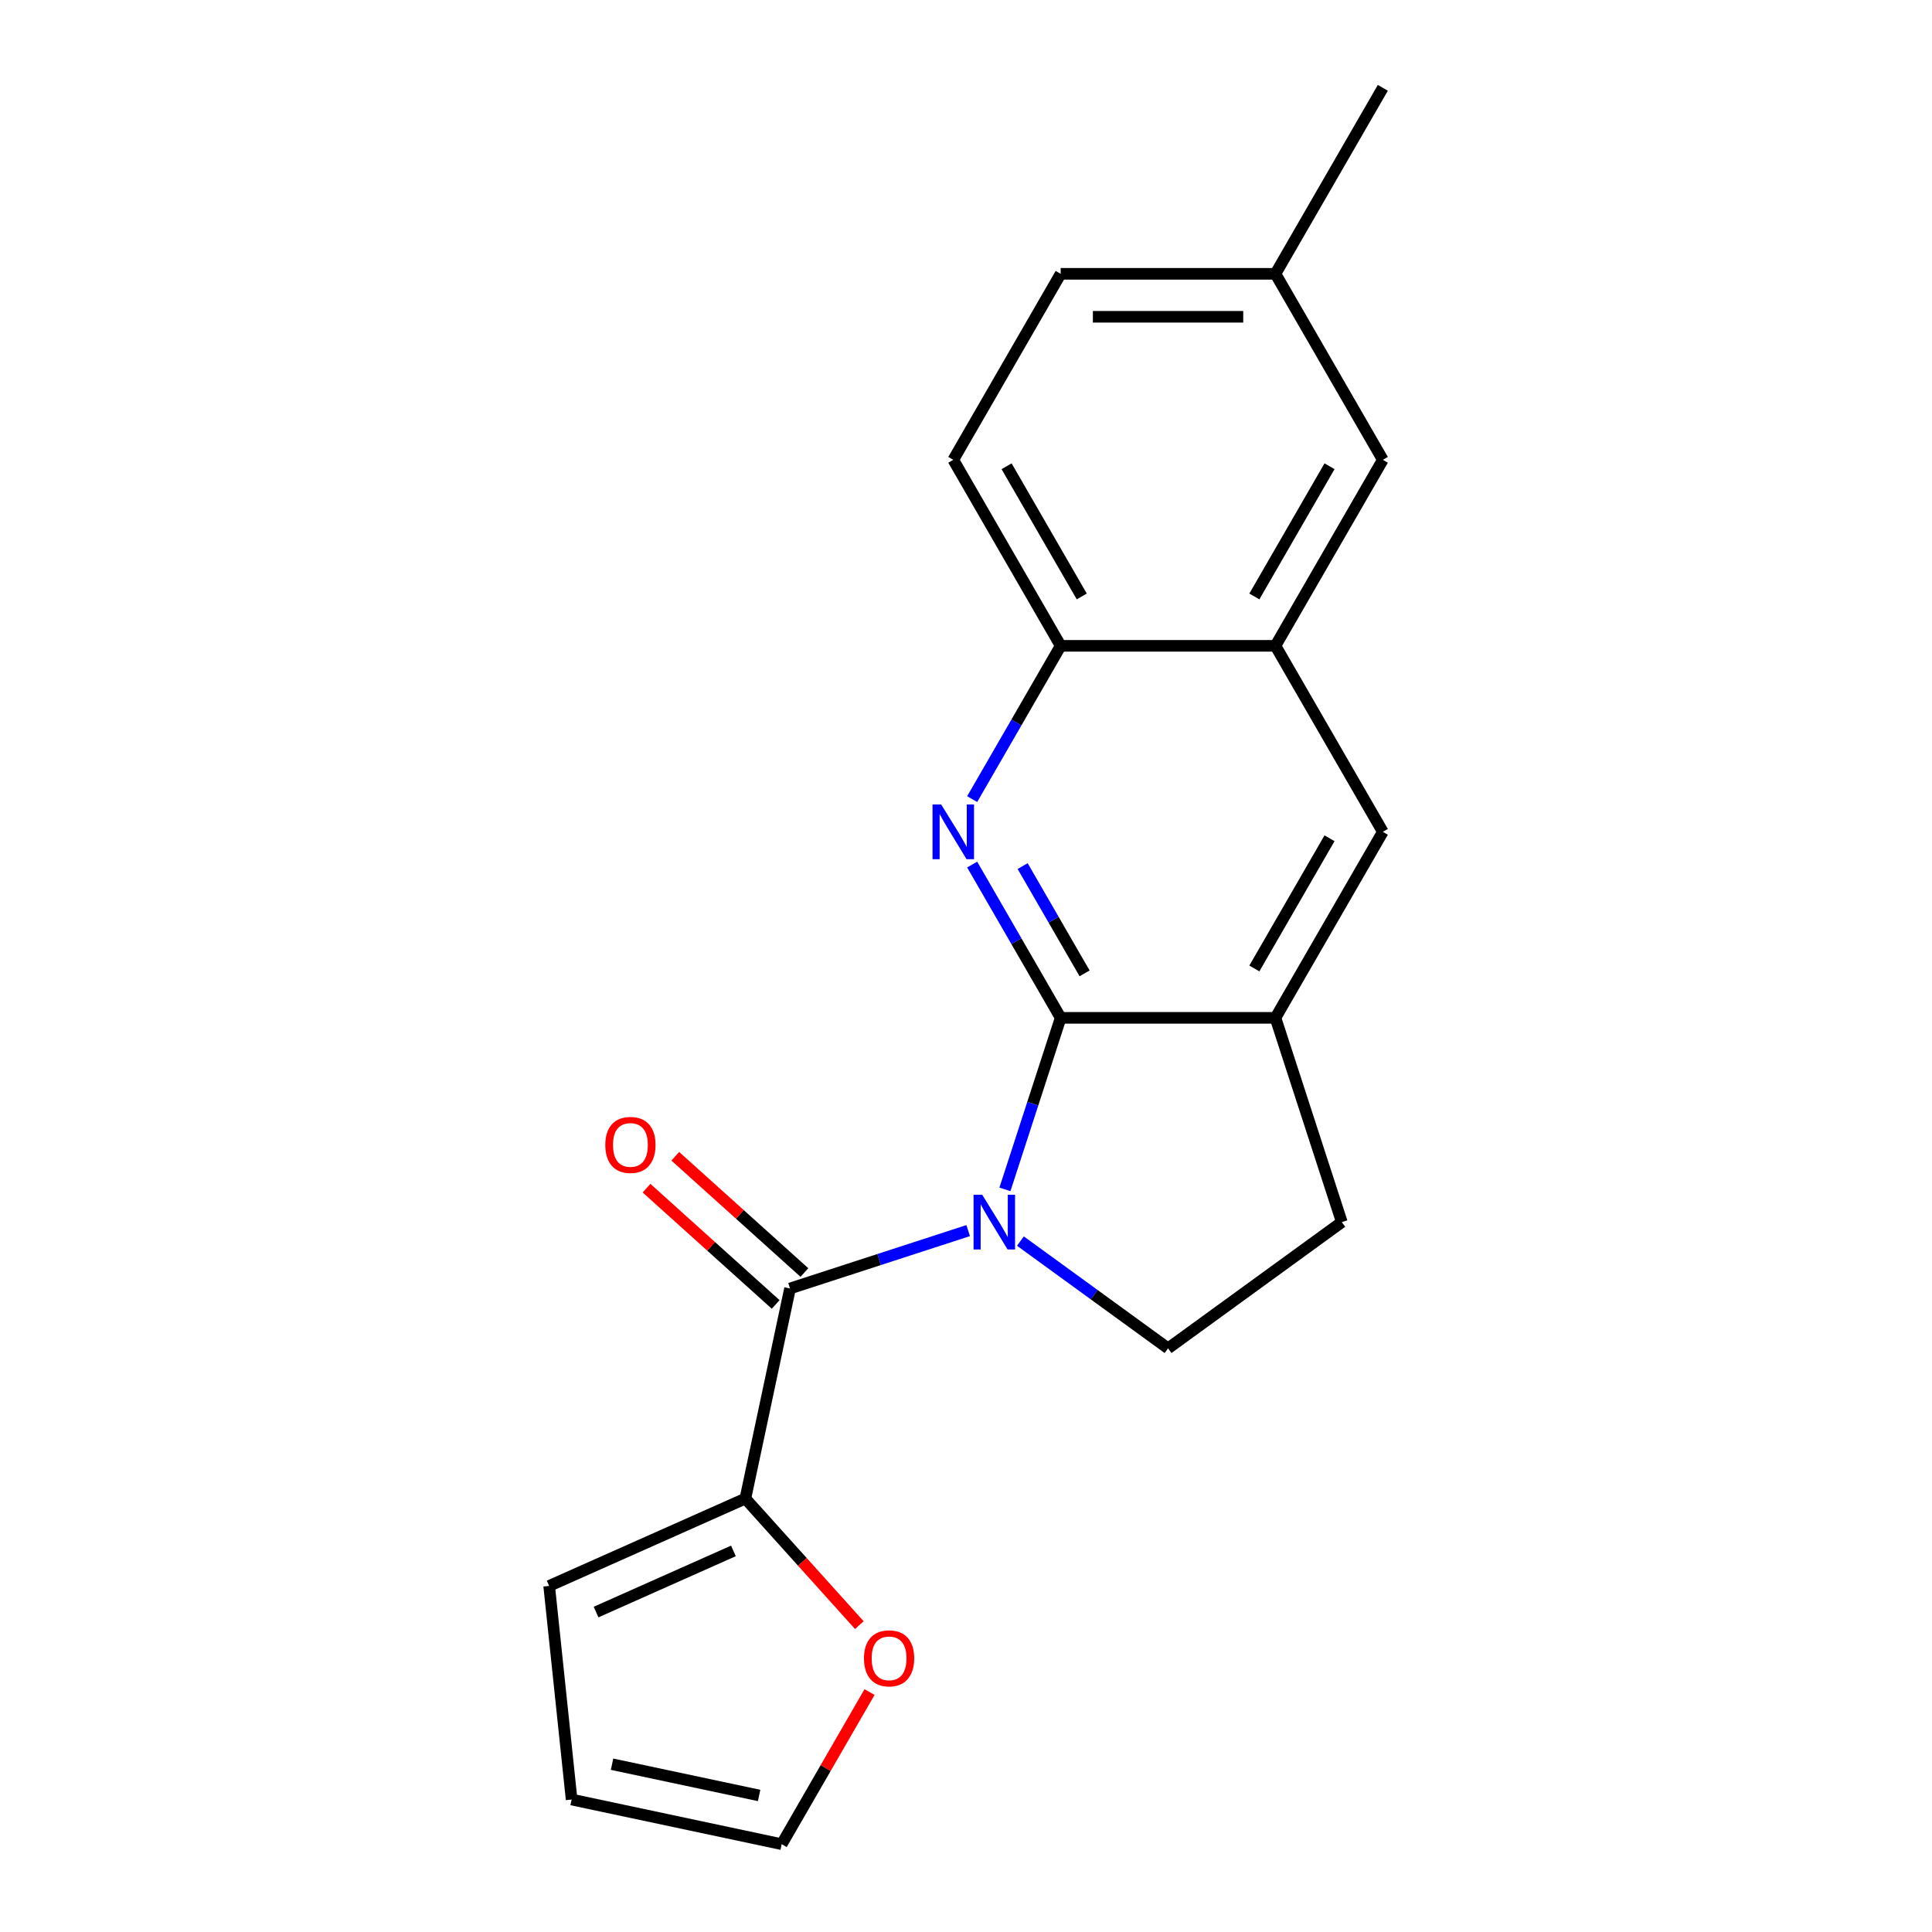 <?xml version='1.0' encoding='iso-8859-1'?>
<svg version='1.1' baseProfile='full'
              xmlns='http://www.w3.org/2000/svg'
                      xmlns:rdkit='http://www.rdkit.org/xml'
                      xmlns:xlink='http://www.w3.org/1999/xlink'
                  xml:space='preserve'
width='1000px' height='1000px' viewBox='0 0 1000 1000'>
<!-- END OF HEADER -->
<rect style='opacity:1.0;fill:#FFFFFF;stroke:none' width='1000' height='1000' x='0' y='0'> </rect>
<path class='bond-0' d='M 520.15,615.622 L 534.575,571.227' style='fill:none;fill-rule:evenodd;stroke:#0000FF;stroke-width:6px;stroke-linecap:butt;stroke-linejoin:miter;stroke-opacity:1' />
<path class='bond-0' d='M 534.575,571.227 L 549,526.833' style='fill:none;fill-rule:evenodd;stroke:#000000;stroke-width:6px;stroke-linecap:butt;stroke-linejoin:miter;stroke-opacity:1' />
<path class='bond-1' d='M 501.127,636.954 L 455.023,651.934' style='fill:none;fill-rule:evenodd;stroke:#0000FF;stroke-width:6px;stroke-linecap:butt;stroke-linejoin:miter;stroke-opacity:1' />
<path class='bond-1' d='M 455.023,651.934 L 408.918,666.915' style='fill:none;fill-rule:evenodd;stroke:#000000;stroke-width:6px;stroke-linecap:butt;stroke-linejoin:miter;stroke-opacity:1' />
<path class='bond-5' d='M 528.166,642.384 L 566.375,670.144' style='fill:none;fill-rule:evenodd;stroke:#0000FF;stroke-width:6px;stroke-linecap:butt;stroke-linejoin:miter;stroke-opacity:1' />
<path class='bond-5' d='M 566.375,670.144 L 604.584,697.905' style='fill:none;fill-rule:evenodd;stroke:#000000;stroke-width:6px;stroke-linecap:butt;stroke-linejoin:miter;stroke-opacity:1' />
<path class='bond-2' d='M 549,526.833 L 526.097,487.165' style='fill:none;fill-rule:evenodd;stroke:#000000;stroke-width:6px;stroke-linecap:butt;stroke-linejoin:miter;stroke-opacity:1' />
<path class='bond-2' d='M 526.097,487.165 L 503.195,447.496' style='fill:none;fill-rule:evenodd;stroke:#0000FF;stroke-width:6px;stroke-linecap:butt;stroke-linejoin:miter;stroke-opacity:1' />
<path class='bond-2' d='M 561.384,503.815 L 545.352,476.048' style='fill:none;fill-rule:evenodd;stroke:#000000;stroke-width:6px;stroke-linecap:butt;stroke-linejoin:miter;stroke-opacity:1' />
<path class='bond-2' d='M 545.352,476.048 L 529.321,448.28' style='fill:none;fill-rule:evenodd;stroke:#0000FF;stroke-width:6px;stroke-linecap:butt;stroke-linejoin:miter;stroke-opacity:1' />
<path class='bond-3' d='M 549,526.833 L 660.169,526.833' style='fill:none;fill-rule:evenodd;stroke:#000000;stroke-width:6px;stroke-linecap:butt;stroke-linejoin:miter;stroke-opacity:1' />
<path class='bond-4' d='M 408.918,666.915 L 385.804,775.655' style='fill:none;fill-rule:evenodd;stroke:#000000;stroke-width:6px;stroke-linecap:butt;stroke-linejoin:miter;stroke-opacity:1' />
<path class='bond-10' d='M 416.357,658.653 L 382.939,628.563' style='fill:none;fill-rule:evenodd;stroke:#000000;stroke-width:6px;stroke-linecap:butt;stroke-linejoin:miter;stroke-opacity:1' />
<path class='bond-10' d='M 382.939,628.563 L 349.521,598.474' style='fill:none;fill-rule:evenodd;stroke:#FF0000;stroke-width:6px;stroke-linecap:butt;stroke-linejoin:miter;stroke-opacity:1' />
<path class='bond-10' d='M 401.479,675.176 L 368.061,645.086' style='fill:none;fill-rule:evenodd;stroke:#000000;stroke-width:6px;stroke-linecap:butt;stroke-linejoin:miter;stroke-opacity:1' />
<path class='bond-10' d='M 368.061,645.086 L 334.643,614.997' style='fill:none;fill-rule:evenodd;stroke:#FF0000;stroke-width:6px;stroke-linecap:butt;stroke-linejoin:miter;stroke-opacity:1' />
<path class='bond-6' d='M 503.195,413.618 L 526.097,373.95' style='fill:none;fill-rule:evenodd;stroke:#0000FF;stroke-width:6px;stroke-linecap:butt;stroke-linejoin:miter;stroke-opacity:1' />
<path class='bond-6' d='M 526.097,373.95 L 549,334.281' style='fill:none;fill-rule:evenodd;stroke:#000000;stroke-width:6px;stroke-linecap:butt;stroke-linejoin:miter;stroke-opacity:1' />
<path class='bond-8' d='M 660.169,526.833 L 715.754,430.557' style='fill:none;fill-rule:evenodd;stroke:#000000;stroke-width:6px;stroke-linecap:butt;stroke-linejoin:miter;stroke-opacity:1' />
<path class='bond-8' d='M 649.252,501.274 L 688.161,433.882' style='fill:none;fill-rule:evenodd;stroke:#000000;stroke-width:6px;stroke-linecap:butt;stroke-linejoin:miter;stroke-opacity:1' />
<path class='bond-20' d='M 660.169,526.833 L 694.522,632.561' style='fill:none;fill-rule:evenodd;stroke:#000000;stroke-width:6px;stroke-linecap:butt;stroke-linejoin:miter;stroke-opacity:1' />
<path class='bond-9' d='M 385.804,775.655 L 415.3,808.413' style='fill:none;fill-rule:evenodd;stroke:#000000;stroke-width:6px;stroke-linecap:butt;stroke-linejoin:miter;stroke-opacity:1' />
<path class='bond-9' d='M 415.3,808.413 L 444.795,841.171' style='fill:none;fill-rule:evenodd;stroke:#FF0000;stroke-width:6px;stroke-linecap:butt;stroke-linejoin:miter;stroke-opacity:1' />
<path class='bond-12' d='M 385.804,775.655 L 284.246,820.871' style='fill:none;fill-rule:evenodd;stroke:#000000;stroke-width:6px;stroke-linecap:butt;stroke-linejoin:miter;stroke-opacity:1' />
<path class='bond-12' d='M 379.614,802.749 L 308.523,834.401' style='fill:none;fill-rule:evenodd;stroke:#000000;stroke-width:6px;stroke-linecap:butt;stroke-linejoin:miter;stroke-opacity:1' />
<path class='bond-11' d='M 604.584,697.905 L 694.522,632.561' style='fill:none;fill-rule:evenodd;stroke:#000000;stroke-width:6px;stroke-linecap:butt;stroke-linejoin:miter;stroke-opacity:1' />
<path class='bond-16' d='M 549,334.281 L 493.415,238.006' style='fill:none;fill-rule:evenodd;stroke:#000000;stroke-width:6px;stroke-linecap:butt;stroke-linejoin:miter;stroke-opacity:1' />
<path class='bond-16' d='M 559.917,308.723 L 521.008,241.33' style='fill:none;fill-rule:evenodd;stroke:#000000;stroke-width:6px;stroke-linecap:butt;stroke-linejoin:miter;stroke-opacity:1' />
<path class='bond-22' d='M 549,334.281 L 660.169,334.281' style='fill:none;fill-rule:evenodd;stroke:#000000;stroke-width:6px;stroke-linecap:butt;stroke-linejoin:miter;stroke-opacity:1' />
<path class='bond-7' d='M 660.169,334.281 L 715.754,430.557' style='fill:none;fill-rule:evenodd;stroke:#000000;stroke-width:6px;stroke-linecap:butt;stroke-linejoin:miter;stroke-opacity:1' />
<path class='bond-13' d='M 660.169,334.281 L 715.754,238.006' style='fill:none;fill-rule:evenodd;stroke:#000000;stroke-width:6px;stroke-linecap:butt;stroke-linejoin:miter;stroke-opacity:1' />
<path class='bond-13' d='M 649.252,308.723 L 688.161,241.33' style='fill:none;fill-rule:evenodd;stroke:#000000;stroke-width:6px;stroke-linecap:butt;stroke-linejoin:miter;stroke-opacity:1' />
<path class='bond-14' d='M 450.065,875.809 L 427.336,915.177' style='fill:none;fill-rule:evenodd;stroke:#FF0000;stroke-width:6px;stroke-linecap:butt;stroke-linejoin:miter;stroke-opacity:1' />
<path class='bond-14' d='M 427.336,915.177 L 404.607,954.545' style='fill:none;fill-rule:evenodd;stroke:#000000;stroke-width:6px;stroke-linecap:butt;stroke-linejoin:miter;stroke-opacity:1' />
<path class='bond-15' d='M 284.246,820.871 L 295.866,931.432' style='fill:none;fill-rule:evenodd;stroke:#000000;stroke-width:6px;stroke-linecap:butt;stroke-linejoin:miter;stroke-opacity:1' />
<path class='bond-17' d='M 715.754,238.006 L 660.169,141.73' style='fill:none;fill-rule:evenodd;stroke:#000000;stroke-width:6px;stroke-linecap:butt;stroke-linejoin:miter;stroke-opacity:1' />
<path class='bond-21' d='M 404.607,954.545 L 295.866,931.432' style='fill:none;fill-rule:evenodd;stroke:#000000;stroke-width:6px;stroke-linecap:butt;stroke-linejoin:miter;stroke-opacity:1' />
<path class='bond-21' d='M 392.918,929.33 L 316.8,913.151' style='fill:none;fill-rule:evenodd;stroke:#000000;stroke-width:6px;stroke-linecap:butt;stroke-linejoin:miter;stroke-opacity:1' />
<path class='bond-18' d='M 493.415,238.006 L 549,141.73' style='fill:none;fill-rule:evenodd;stroke:#000000;stroke-width:6px;stroke-linecap:butt;stroke-linejoin:miter;stroke-opacity:1' />
<path class='bond-19' d='M 660.169,141.73 L 715.754,45.455' style='fill:none;fill-rule:evenodd;stroke:#000000;stroke-width:6px;stroke-linecap:butt;stroke-linejoin:miter;stroke-opacity:1' />
<path class='bond-23' d='M 660.169,141.73 L 549,141.73' style='fill:none;fill-rule:evenodd;stroke:#000000;stroke-width:6px;stroke-linecap:butt;stroke-linejoin:miter;stroke-opacity:1' />
<path class='bond-23' d='M 643.494,163.964 L 565.675,163.964' style='fill:none;fill-rule:evenodd;stroke:#000000;stroke-width:6px;stroke-linecap:butt;stroke-linejoin:miter;stroke-opacity:1' />
<path  class='atom-0' d='M 508.386 618.401
L 517.666 633.401
Q 518.586 634.881, 520.066 637.561
Q 521.546 640.241, 521.626 640.401
L 521.626 618.401
L 525.386 618.401
L 525.386 646.721
L 521.506 646.721
L 511.546 630.321
Q 510.386 628.401, 509.146 626.201
Q 507.946 624.001, 507.586 623.321
L 507.586 646.721
L 503.906 646.721
L 503.906 618.401
L 508.386 618.401
' fill='#0000FF'/>
<path  class='atom-3' d='M 487.155 416.397
L 496.435 431.397
Q 497.355 432.877, 498.835 435.557
Q 500.315 438.237, 500.395 438.397
L 500.395 416.397
L 504.155 416.397
L 504.155 444.717
L 500.275 444.717
L 490.315 428.317
Q 489.155 426.397, 487.915 424.197
Q 486.715 421.997, 486.355 421.317
L 486.355 444.717
L 482.675 444.717
L 482.675 416.397
L 487.155 416.397
' fill='#0000FF'/>
<path  class='atom-10' d='M 447.191 858.35
Q 447.191 851.55, 450.551 847.75
Q 453.911 843.95, 460.191 843.95
Q 466.471 843.95, 469.831 847.75
Q 473.191 851.55, 473.191 858.35
Q 473.191 865.23, 469.791 869.15
Q 466.391 873.03, 460.191 873.03
Q 453.951 873.03, 450.551 869.15
Q 447.191 865.27, 447.191 858.35
M 460.191 869.83
Q 464.511 869.83, 466.831 866.95
Q 469.191 864.03, 469.191 858.35
Q 469.191 852.79, 466.831 849.99
Q 464.511 847.15, 460.191 847.15
Q 455.871 847.15, 453.511 849.95
Q 451.191 852.75, 451.191 858.35
Q 451.191 864.07, 453.511 866.95
Q 455.871 869.83, 460.191 869.83
' fill='#FF0000'/>
<path  class='atom-11' d='M 313.303 592.608
Q 313.303 585.808, 316.663 582.008
Q 320.023 578.208, 326.303 578.208
Q 332.583 578.208, 335.943 582.008
Q 339.303 585.808, 339.303 592.608
Q 339.303 599.488, 335.903 603.408
Q 332.503 607.288, 326.303 607.288
Q 320.063 607.288, 316.663 603.408
Q 313.303 599.528, 313.303 592.608
M 326.303 604.088
Q 330.623 604.088, 332.943 601.208
Q 335.303 598.288, 335.303 592.608
Q 335.303 587.048, 332.943 584.248
Q 330.623 581.408, 326.303 581.408
Q 321.983 581.408, 319.623 584.208
Q 317.303 587.008, 317.303 592.608
Q 317.303 598.328, 319.623 601.208
Q 321.983 604.088, 326.303 604.088
' fill='#FF0000'/>
</svg>

